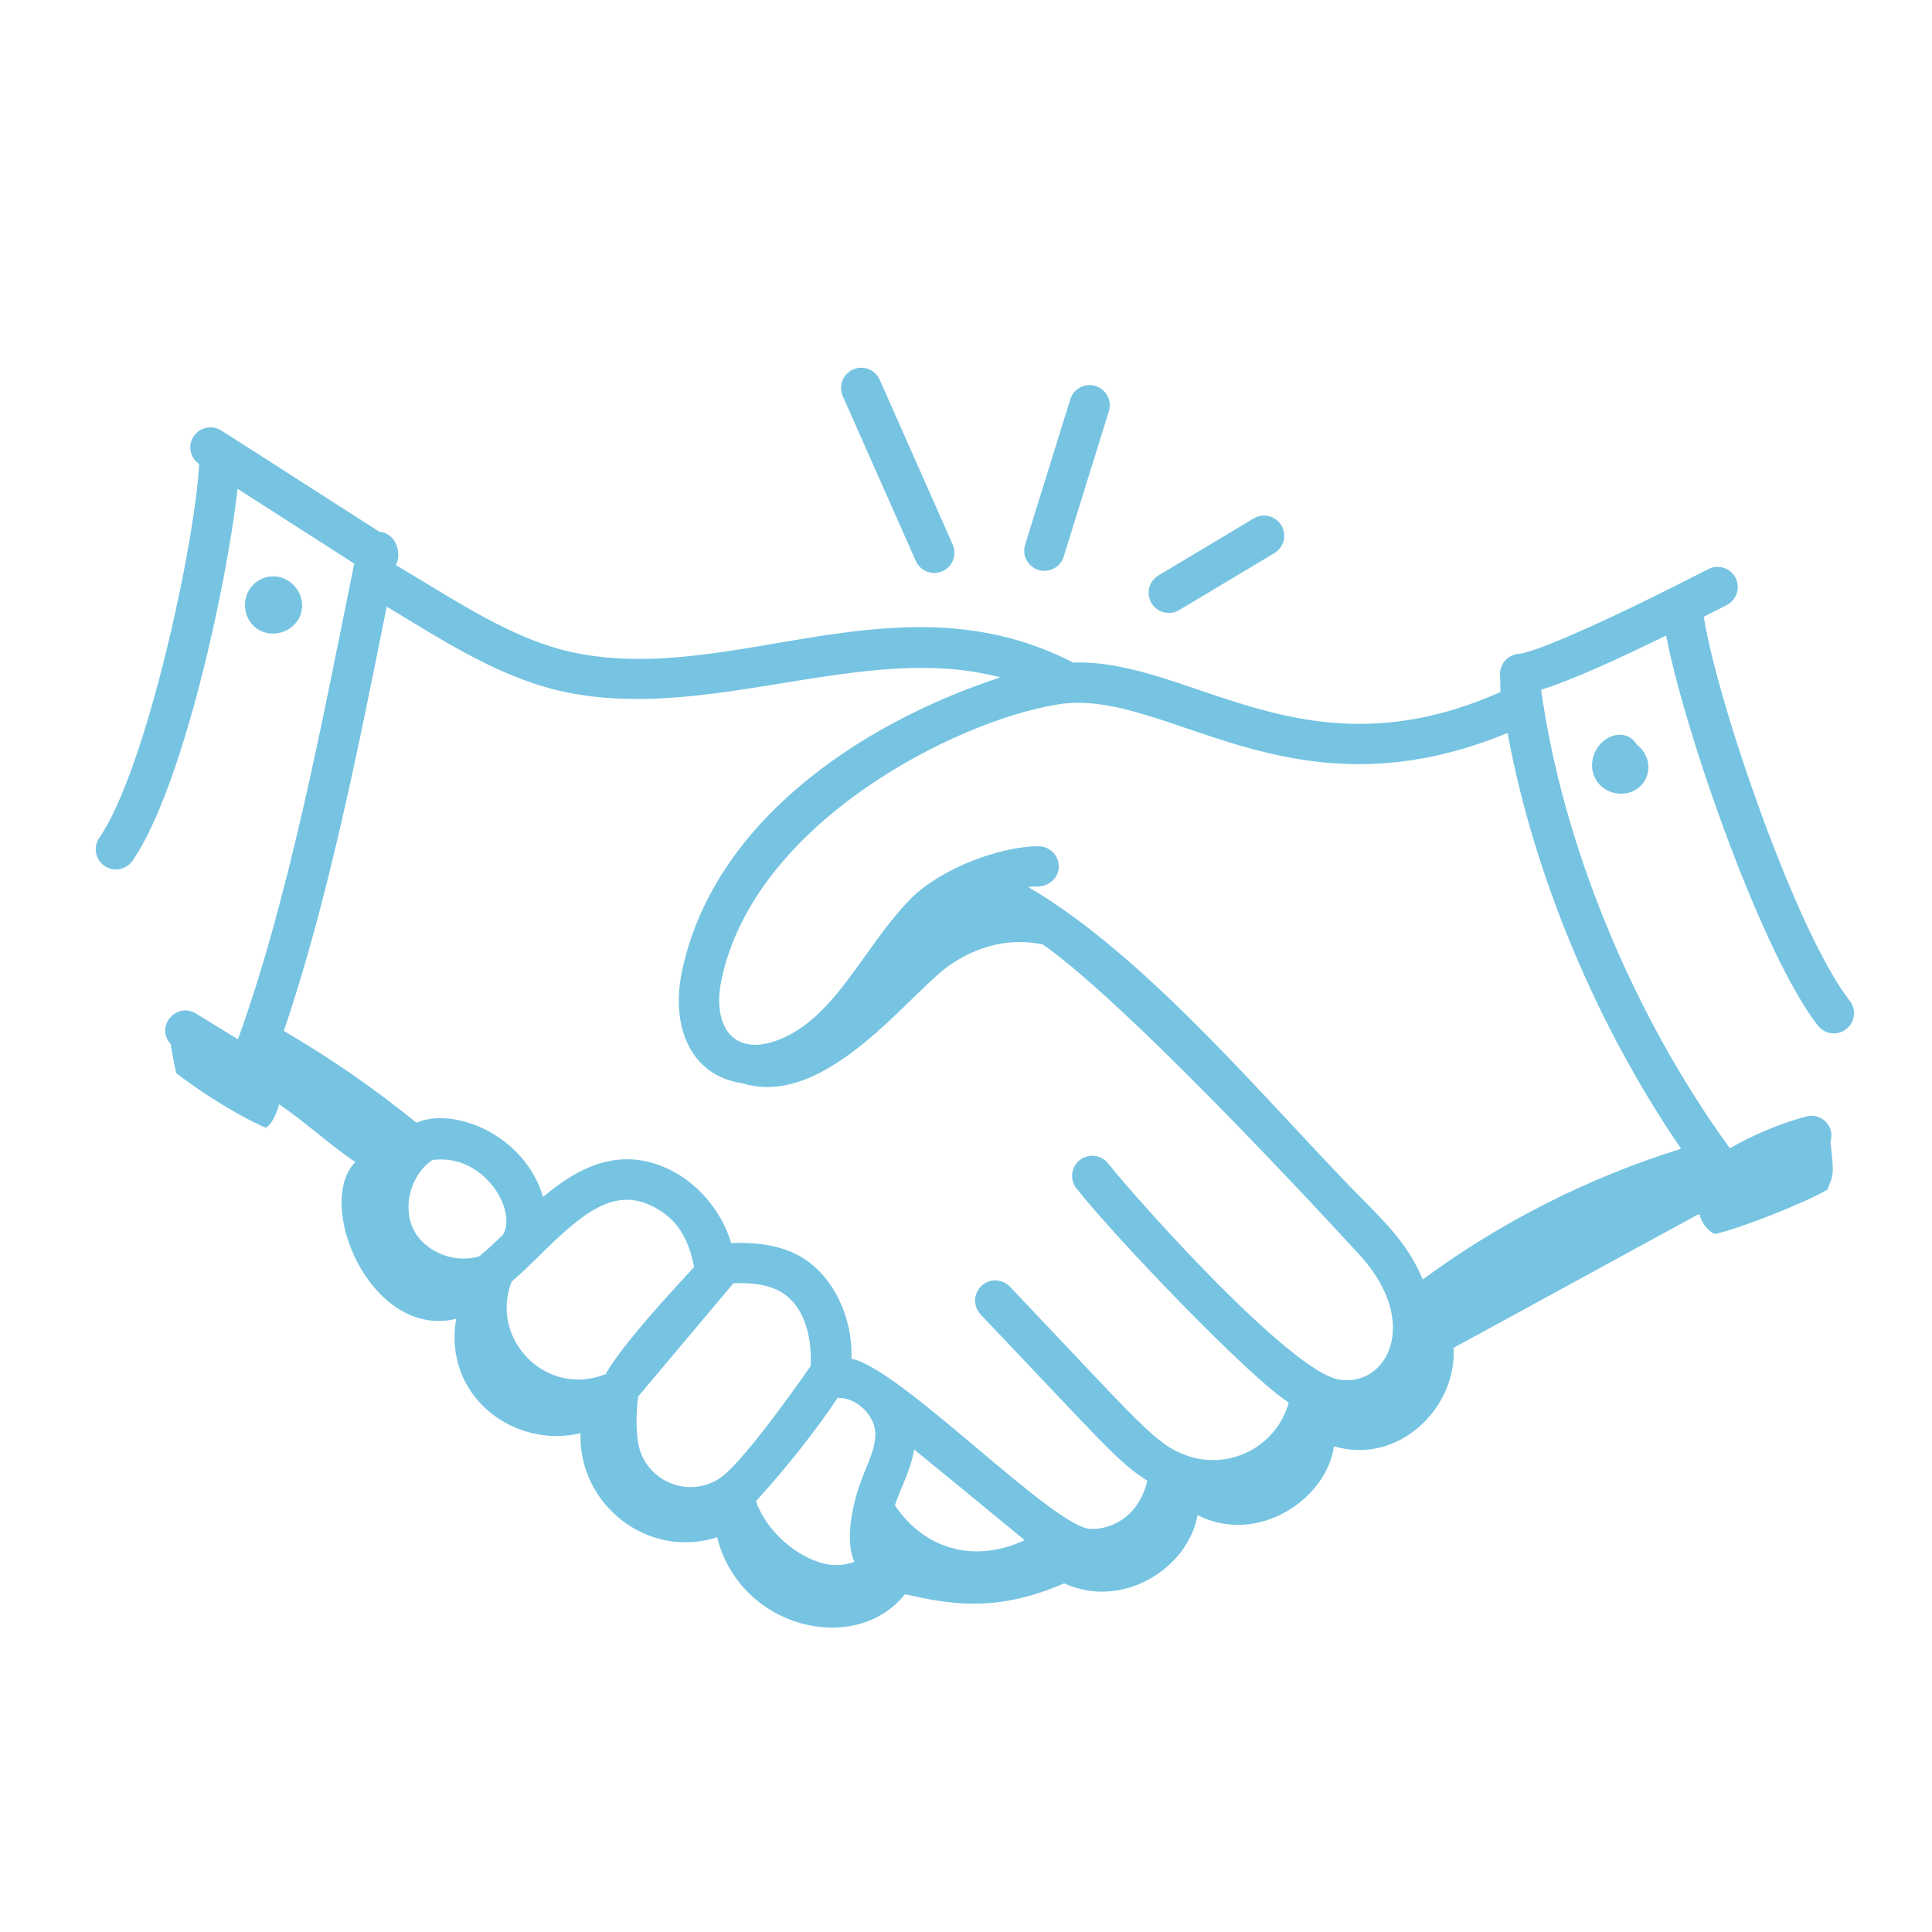 <svg width="142" height="142" viewBox="0 0 142 142" fill="none" xmlns="http://www.w3.org/2000/svg">
<path d="M135.951 73.553C132.086 68.627 126.275 51.859 125.225 45.331C125.825 45.027 126.397 44.734 126.921 44.464C127.649 44.09 127.935 43.194 127.559 42.465C127.183 41.739 126.29 41.454 125.561 41.827C118.632 45.399 112.9 47.962 111.62 48.058C110.804 48.12 110.191 48.833 110.253 49.65C110.3 50.278 110.244 50.517 110.29 50.86C95.86 57.291 87.588 48.415 78.881 48.697C66.092 42.131 54.028 50.337 42.33 47.996C37.729 47.078 33.482 44.116 29.091 41.533C29.531 40.763 29.183 39.202 27.872 39.078C25.487 37.556 17.34 32.314 16.257 31.637C15.56 31.197 14.646 31.412 14.211 32.105C13.788 32.783 13.986 33.663 14.638 34.109C14.316 40.085 10.723 56.614 7.3 61.579C6.835 62.252 7.004 63.177 7.679 63.641C8.35 64.107 9.277 63.937 9.742 63.262C13.434 57.909 16.69 42.927 17.458 35.923C20.598 37.936 24.295 40.315 26.035 41.425C23.791 52.468 21.292 65.905 17.488 76.387L14.404 74.495C12.97 73.619 11.377 75.444 12.544 76.738C12.676 77.465 12.783 78.229 12.963 78.884C14.842 80.323 17.364 81.934 19.53 82.889C20.011 82.635 20.384 81.69 20.514 81.162C22.385 82.417 24.244 84.153 26.115 85.408C23.085 88.494 27.253 98.445 33.525 96.934C32.554 102.611 37.772 106.508 42.667 105.339C42.501 110.563 47.583 114.629 52.707 112.989C54.408 119.735 62.907 121.721 66.509 117.175C69.641 117.852 73.047 118.619 78.215 116.374C82.502 118.331 87.316 115.283 88.02 111.359C92.425 113.605 97.506 110.198 98.044 106.3C102.841 107.723 107.11 103.391 106.832 99.066C112.759 95.847 118.851 92.497 124.782 89.275C124.863 89.231 124.945 89.286 124.961 89.376C125.051 89.883 125.636 90.595 126.062 90.698C127.914 90.28 132.671 88.41 134.305 87.442C134.815 86.246 134.786 86.254 134.535 83.909C134.899 82.694 133.789 81.78 132.749 82.064C130.78 82.597 128.903 83.39 127.141 84.396C120.008 74.581 114.851 62.083 113.271 50.695C115.498 50.01 119.122 48.347 122.457 46.711C123.912 54.175 129.61 70.278 133.616 75.385C134.124 76.031 135.059 76.142 135.699 75.635C136.344 75.132 136.457 74.198 135.951 73.553ZM37.014 90.663C37.004 90.682 37.005 90.703 36.995 90.723C36.381 91.326 35.788 91.881 35.222 92.34C33.466 92.883 31.275 92.059 30.423 90.427C29.531 88.715 30.195 86.304 31.802 85.243C31.826 85.241 31.847 85.252 31.871 85.249C34.529 84.954 36.038 86.879 36.441 87.48C37.206 88.618 37.436 89.898 37.014 90.663ZM44.511 101C40.132 102.741 35.974 98.433 37.596 94.21C38.246 93.639 38.894 93.027 39.566 92.364C42.808 89.158 45.149 87.173 48.076 88.716C49.725 89.586 50.592 90.954 51.017 93.123C49.779 94.466 45.712 98.82 44.511 101ZM53.006 108.573C50.77 110.175 47.656 108.989 46.979 106.397C46.715 105.383 46.745 103.785 46.908 102.639C55.053 92.953 53.769 94.493 53.882 94.319C55.166 94.262 56.194 94.401 57.041 94.769C58.418 95.367 59.72 97.077 59.586 100.397C59.445 100.593 54.895 107.201 53.006 108.573ZM63.564 108.136C62.649 110.309 62.062 113.158 62.796 114.801C61.95 115.09 61.09 115.121 60.199 114.823C58.104 114.124 56.273 112.318 55.561 110.345C57.915 107.739 59.888 105.238 61.568 102.742C62.91 102.692 64.29 103.981 64.336 105.335C64.365 106.161 64.012 107.074 63.564 108.136ZM65.772 110.635C66.217 109.306 66.903 108.165 67.191 106.537C67.894 107.1 73.955 112.076 75.313 113.203C71.383 115.013 67.815 113.687 65.772 110.635ZM98.453 101.405C94.899 100.863 83.689 88.331 81.444 85.507C80.935 84.865 80.002 84.759 79.359 85.269C78.718 85.779 78.611 86.712 79.122 87.353C82.248 91.284 92.032 101.425 94.722 103.083C93.801 106.381 90.314 108.093 87.206 106.975C84.918 106.148 83.933 104.791 74.229 94.57C73.667 93.977 72.726 93.95 72.132 94.516C71.538 95.079 71.512 96.02 72.077 96.614C81.163 106.171 82.195 107.487 84.33 108.831C83.68 111.508 81.681 112.421 80.159 112.376C77.401 112.277 66.176 100.538 62.574 99.866C62.715 96.933 61.228 93.354 58.224 92.047C56.967 91.502 55.48 91.287 53.732 91.363C53.209 89.456 51.67 87.257 49.46 86.091C45.686 84.099 42.501 85.792 39.914 87.976C38.58 83.429 33.384 81.311 30.61 82.518C27.523 80.01 24.248 77.751 20.861 75.77C24.125 66.209 26.413 54.597 28.422 44.589C32.699 47.158 36.917 49.943 41.75 50.907C52.345 53.019 63.644 47.144 73.517 49.788C62.934 53.266 52.303 60.634 50.1 71.521C49.333 75.321 50.648 79.042 54.552 79.616C60.696 81.528 66.774 73.055 69.774 70.959C71.826 69.525 74.194 68.908 76.646 69.413C83.528 74.249 99.945 92.251 100.122 92.453C104.36 97.291 101.951 101.932 98.453 101.405ZM123.558 84.433C116.777 86.54 110.276 89.828 104.567 94.042C103.587 91.663 102.142 90.158 100.078 88.078C93.411 81.334 84.422 70.36 75.564 65.188C75.811 65.168 76.053 65.154 76.27 65.168C77.085 65.135 77.781 64.568 77.817 63.749C77.852 62.931 77.217 62.239 76.398 62.202C73.488 62.176 69.096 63.876 66.945 66.049C63.461 69.575 61.349 74.996 57.008 76.506C53.776 77.633 52.37 75.268 53.009 72.108C55.357 60.508 70.2 52.992 77.741 51.774C85.722 50.474 94.735 60.518 110.806 53.871C112.723 64.295 117.325 75.326 123.558 84.433Z" fill="#76C4E2"/>
<path d="M117.178 55.396C116.946 55.969 116.96 56.609 117.213 57.141C117.874 58.551 119.925 58.781 120.819 57.48C121.434 56.587 121.168 55.371 120.302 54.733C119.567 53.477 117.765 53.935 117.178 55.396Z" fill="#76C4E2"/>
<path d="M18.831 46.167C20.018 47.057 21.821 46.404 22.155 44.949C22.311 44.27 22.104 43.551 21.602 43.028C20.314 41.689 18.124 42.498 18.011 44.349C17.967 45.072 18.275 45.754 18.831 46.167Z" fill="#76C4E2"/>
<path d="M62.699 27.156C61.95 27.486 61.612 28.363 61.943 29.113L67.31 41.228C67.643 41.98 68.521 42.314 69.267 41.983C70.016 41.651 70.354 40.776 70.023 40.026L64.657 27.911C64.325 27.161 63.45 26.822 62.699 27.156Z" fill="#76C4E2"/>
<path d="M78.666 29.347L75.345 40.032C75.051 40.976 75.749 41.937 76.736 41.956C77.378 41.967 77.978 41.557 78.179 40.912L81.499 30.226C81.743 29.445 81.305 28.613 80.523 28.371C79.743 28.128 78.909 28.563 78.666 29.347Z" fill="#76C4E2"/>
<path d="M92.145 38.107L85.146 42.292C84.442 42.712 84.213 43.623 84.633 44.327C85.061 45.041 85.98 45.254 86.668 44.84L93.667 40.654C94.37 40.233 94.6 39.323 94.18 38.62C93.758 37.914 92.846 37.685 92.145 38.107Z" fill="#76C4E2"/>
</svg>
